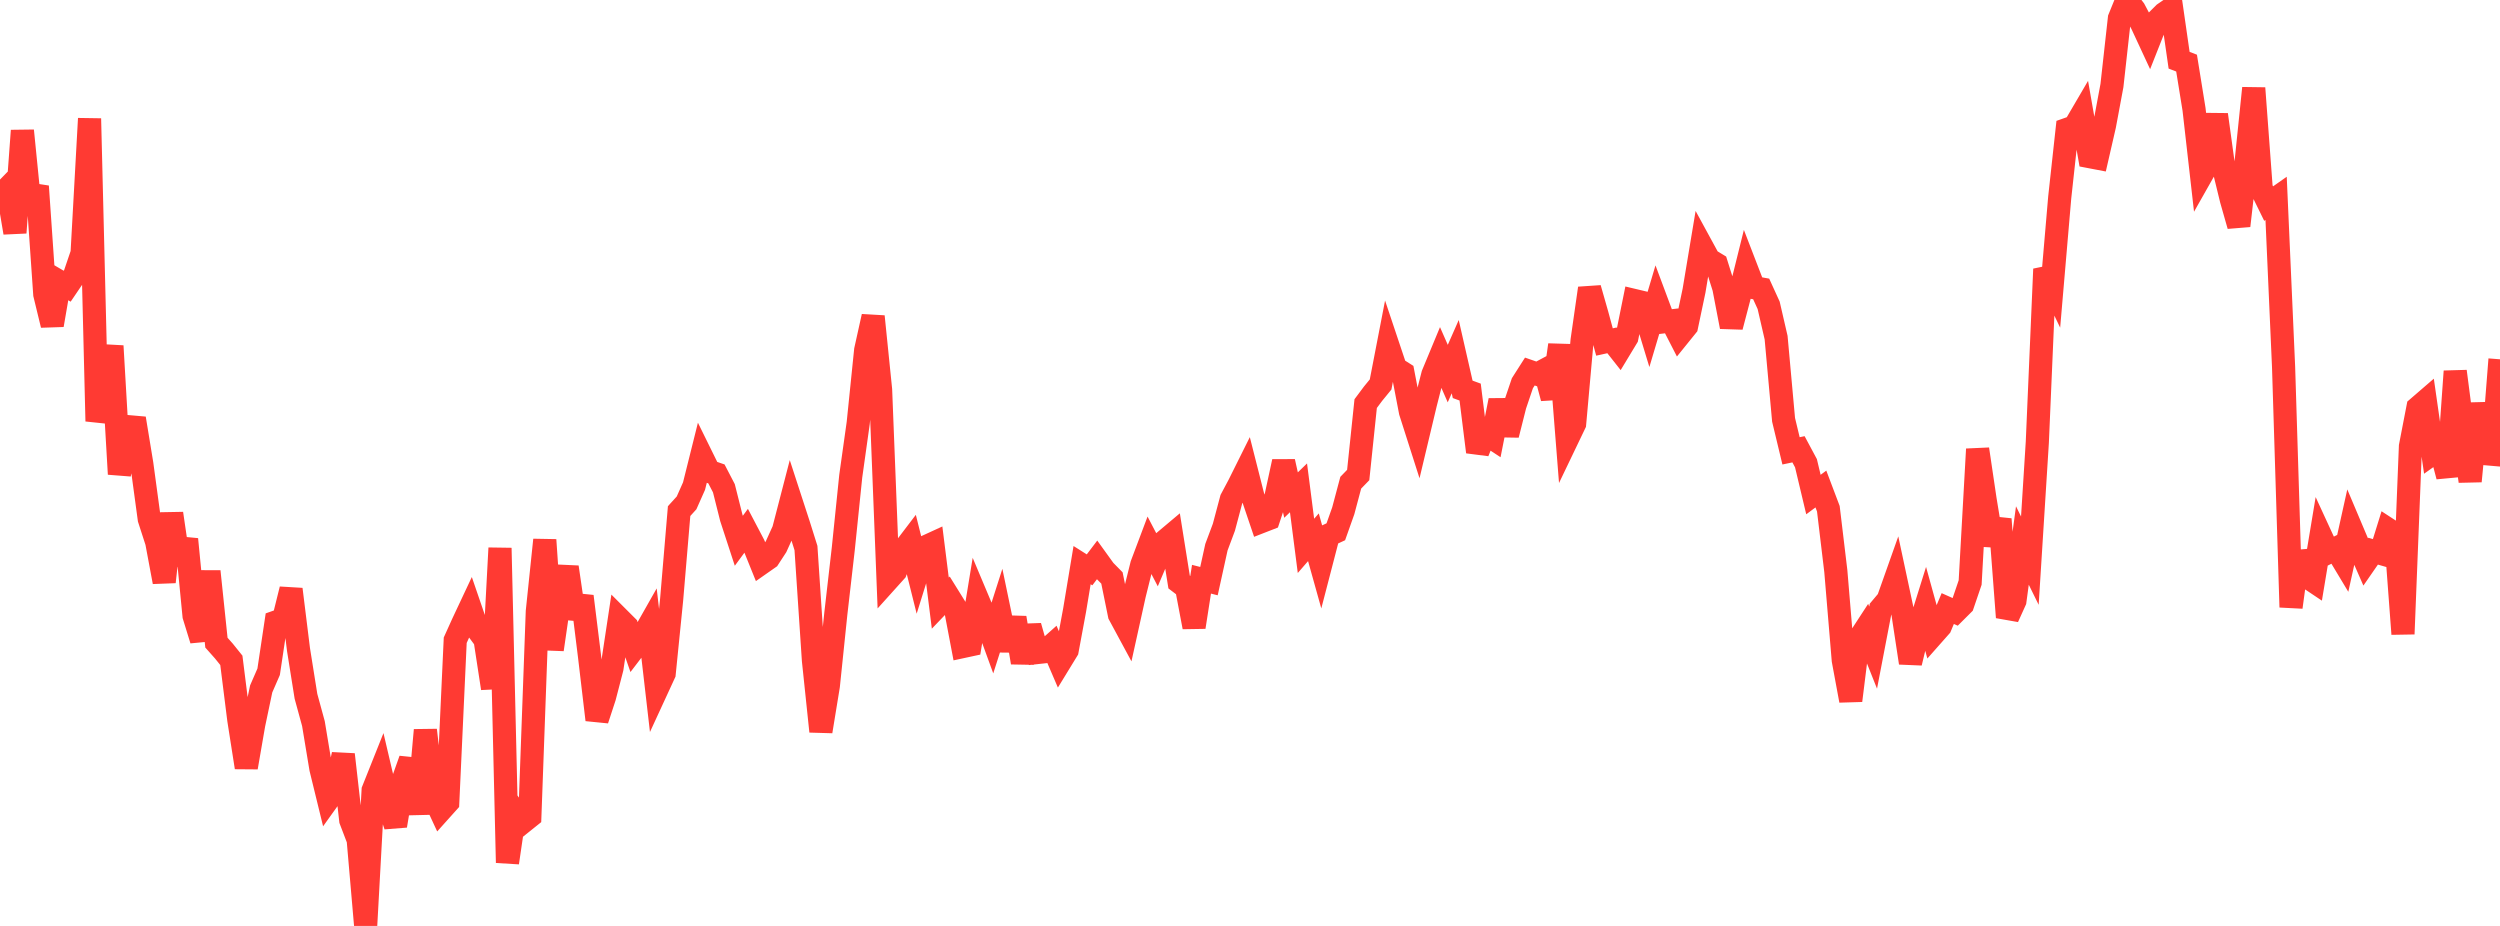<?xml version="1.0" standalone="no"?>
<!DOCTYPE svg PUBLIC "-//W3C//DTD SVG 1.1//EN" "http://www.w3.org/Graphics/SVG/1.1/DTD/svg11.dtd">

<svg width="135" height="50" viewBox="0 0 135 50" preserveAspectRatio="none" 
  xmlns="http://www.w3.org/2000/svg"
  xmlns:xlink="http://www.w3.org/1999/xlink">


<polyline points="0.0, 10.592 0.403, 10.178 0.806, 12.565 1.209, 7.055 1.612, 11.091 2.015, 10.061 2.418, 15.891 2.821, 17.552 3.224, 15.218 3.627, 15.455 4.03, 14.861 4.433, 13.675 4.836, 6.403 5.239, 22.745 5.642, 21.06 6.045, 18.683 6.448, 25.6 6.851, 23.741 7.254, 22.597 7.657, 25.052 8.06, 28.025 8.463, 29.27 8.866, 31.424 9.269, 27.729 9.672, 30.482 10.075, 29.12 10.478, 33.252 10.881, 34.559 11.284, 30.856 11.687, 34.703 12.09, 35.157 12.493, 35.658 12.896, 38.87 13.299, 41.441 13.701, 39.119 14.104, 37.202 14.507, 36.276 14.91, 33.586 15.313, 33.444 15.716, 31.821 16.119, 35.075 16.522, 37.6 16.925, 39.074 17.328, 41.503 17.731, 43.15 18.134, 42.587 18.537, 40.744 18.94, 44.29 19.343, 45.345 19.746, 50.0 20.149, 42.673 20.552, 41.663 20.955, 43.381 21.358, 44.589 21.761, 42.155 22.164, 41.02 22.567, 43.946 22.97, 39.426 23.373, 42.907 23.776, 43.775 24.179, 43.326 24.582, 34.572 24.985, 33.68 25.388, 32.822 25.791, 33.997 26.194, 34.542 26.597, 37.169 27.0, 29.595 27.403, 46.586 27.806, 43.842 28.209, 44.409 28.612, 44.086 29.015, 33.017 29.418, 29.155 29.821, 35.074 30.224, 32.295 30.627, 30.626 31.03, 33.384 31.433, 32.203 31.836, 35.455 32.239, 38.869 32.642, 37.64 33.045, 36.088 33.448, 33.425 33.851, 33.828 34.254, 34.988 34.657, 34.461 35.06, 33.75 35.463, 37.244 35.866, 36.37 36.269, 32.369 36.672, 27.599 37.075, 27.155 37.478, 26.248 37.881, 24.633 38.284, 25.452 38.687, 25.59 39.09, 26.366 39.493, 27.969 39.896, 29.202 40.299, 28.654 40.701, 29.42 41.104, 30.417 41.507, 30.135 41.91, 29.516 42.313, 28.627 42.716, 27.073 43.119, 28.311 43.522, 29.593 43.925, 35.653 44.328, 39.495 44.731, 37.032 45.134, 33.145 45.537, 29.638 45.94, 25.716 46.343, 22.848 46.746, 18.908 47.149, 17.09 47.552, 21.046 47.955, 31.295 48.358, 30.847 48.761, 29.745 49.164, 29.215 49.567, 30.829 49.97, 29.538 50.373, 29.353 50.776, 32.568 51.179, 32.147 51.582, 32.796 51.985, 34.914 52.388, 34.827 52.791, 32.366 53.194, 33.324 53.597, 34.431 54.0, 33.169 54.403, 35.108 54.806, 33.362 55.209, 35.777 55.612, 33.811 56.015, 35.236 56.418, 35.192 56.821, 34.833 57.224, 35.772 57.627, 35.113 58.03, 32.943 58.433, 30.517 58.836, 30.772 59.239, 30.241 59.642, 30.8 60.045, 31.21 60.448, 33.191 60.851, 33.938 61.254, 32.114 61.657, 30.493 62.06, 29.423 62.463, 30.197 62.866, 29.247 63.269, 28.908 63.672, 31.429 64.075, 31.737 64.478, 33.862 64.881, 31.278 65.284, 31.381 65.687, 29.549 66.09, 28.472 66.493, 26.958 66.896, 26.201 67.299, 25.392 67.701, 26.977 68.104, 28.168 68.507, 28.011 68.91, 26.787 69.313, 24.926 69.716, 26.734 70.119, 26.343 70.522, 29.477 70.925, 29.012 71.328, 30.454 71.731, 28.903 72.134, 28.716 72.537, 27.58 72.94, 26.067 73.343, 25.651 73.746, 21.795 74.149, 21.255 74.552, 20.762 74.955, 18.681 75.358, 19.885 75.761, 20.141 76.164, 22.236 76.567, 23.498 76.97, 21.808 77.373, 20.227 77.776, 19.256 78.179, 20.174 78.582, 19.26 78.985, 21.025 79.388, 21.172 79.791, 24.404 80.194, 23.393 80.597, 23.658 81.0, 21.622 81.403, 23.483 81.806, 21.886 82.209, 20.694 82.612, 20.063 83.015, 20.203 83.418, 19.987 83.821, 21.498 84.224, 18.625 84.627, 23.72 85.03, 22.88 85.433, 18.381 85.836, 15.568 86.239, 16.982 86.642, 18.468 87.045, 18.379 87.448, 18.89 87.851, 18.223 88.254, 16.228 88.657, 16.324 89.06, 17.65 89.463, 16.296 89.866, 17.375 90.269, 17.327 90.672, 18.112 91.075, 17.613 91.478, 15.698 91.881, 13.281 92.284, 14.021 92.687, 14.266 93.09, 15.551 93.493, 17.646 93.896, 16.11 94.299, 14.487 94.701, 15.53 95.104, 15.603 95.507, 16.487 95.91, 18.233 96.313, 22.67 96.716, 24.346 97.119, 24.261 97.522, 25.014 97.925, 26.706 98.328, 26.407 98.731, 27.472 99.134, 30.839 99.537, 35.654 99.94, 37.83 100.343, 34.577 100.746, 33.959 101.149, 34.971 101.552, 32.874 101.955, 32.395 102.358, 31.257 102.761, 33.143 103.164, 35.794 103.567, 34.115 103.97, 32.825 104.373, 34.282 104.776, 33.826 105.179, 32.862 105.582, 33.042 105.985, 32.64 106.388, 31.457 106.791, 24.254 107.194, 26.975 107.597, 29.428 108.0, 28.034 108.403, 33.334 108.806, 32.444 109.209, 29.457 109.612, 30.276 110.015, 23.881 110.418, 14.531 110.821, 15.367 111.224, 10.672 111.627, 6.985 112.03, 6.843 112.433, 6.154 112.836, 8.457 113.239, 8.534 113.642, 6.778 114.045, 4.618 114.448, 0.992 114.851, 0.0 115.254, 0.525 115.657, 1.286 116.06, 2.153 116.463, 1.133 116.866, 0.732 117.269, 0.453 117.672, 3.252 118.075, 3.408 118.478, 5.904 118.881, 9.451 119.284, 8.739 119.687, 6.191 120.09, 9.124 120.493, 10.775 120.896, 12.19 121.299, 8.663 121.701, 4.76 122.104, 10.173 122.507, 10.994 122.91, 10.711 123.313, 19.811 123.716, 32.788 124.119, 29.815 124.522, 31.107 124.925, 31.377 125.328, 28.951 125.731, 29.826 126.134, 29.623 126.537, 30.293 126.94, 28.474 127.343, 29.427 127.746, 30.346 128.149, 29.764 128.552, 29.88 128.955, 28.583 129.358, 28.846 129.761, 34.235 130.164, 24.098 130.567, 22.016 130.97, 21.668 131.373, 24.478 131.776, 24.191 132.179, 25.725 132.582, 20.052 132.985, 23.161 133.388, 25.985 133.791, 21.793 134.194, 24.497 134.597, 24.532 135.0, 19.402" fill="none" stroke="#ff3a33" stroke-width="1.25"/>

</svg>